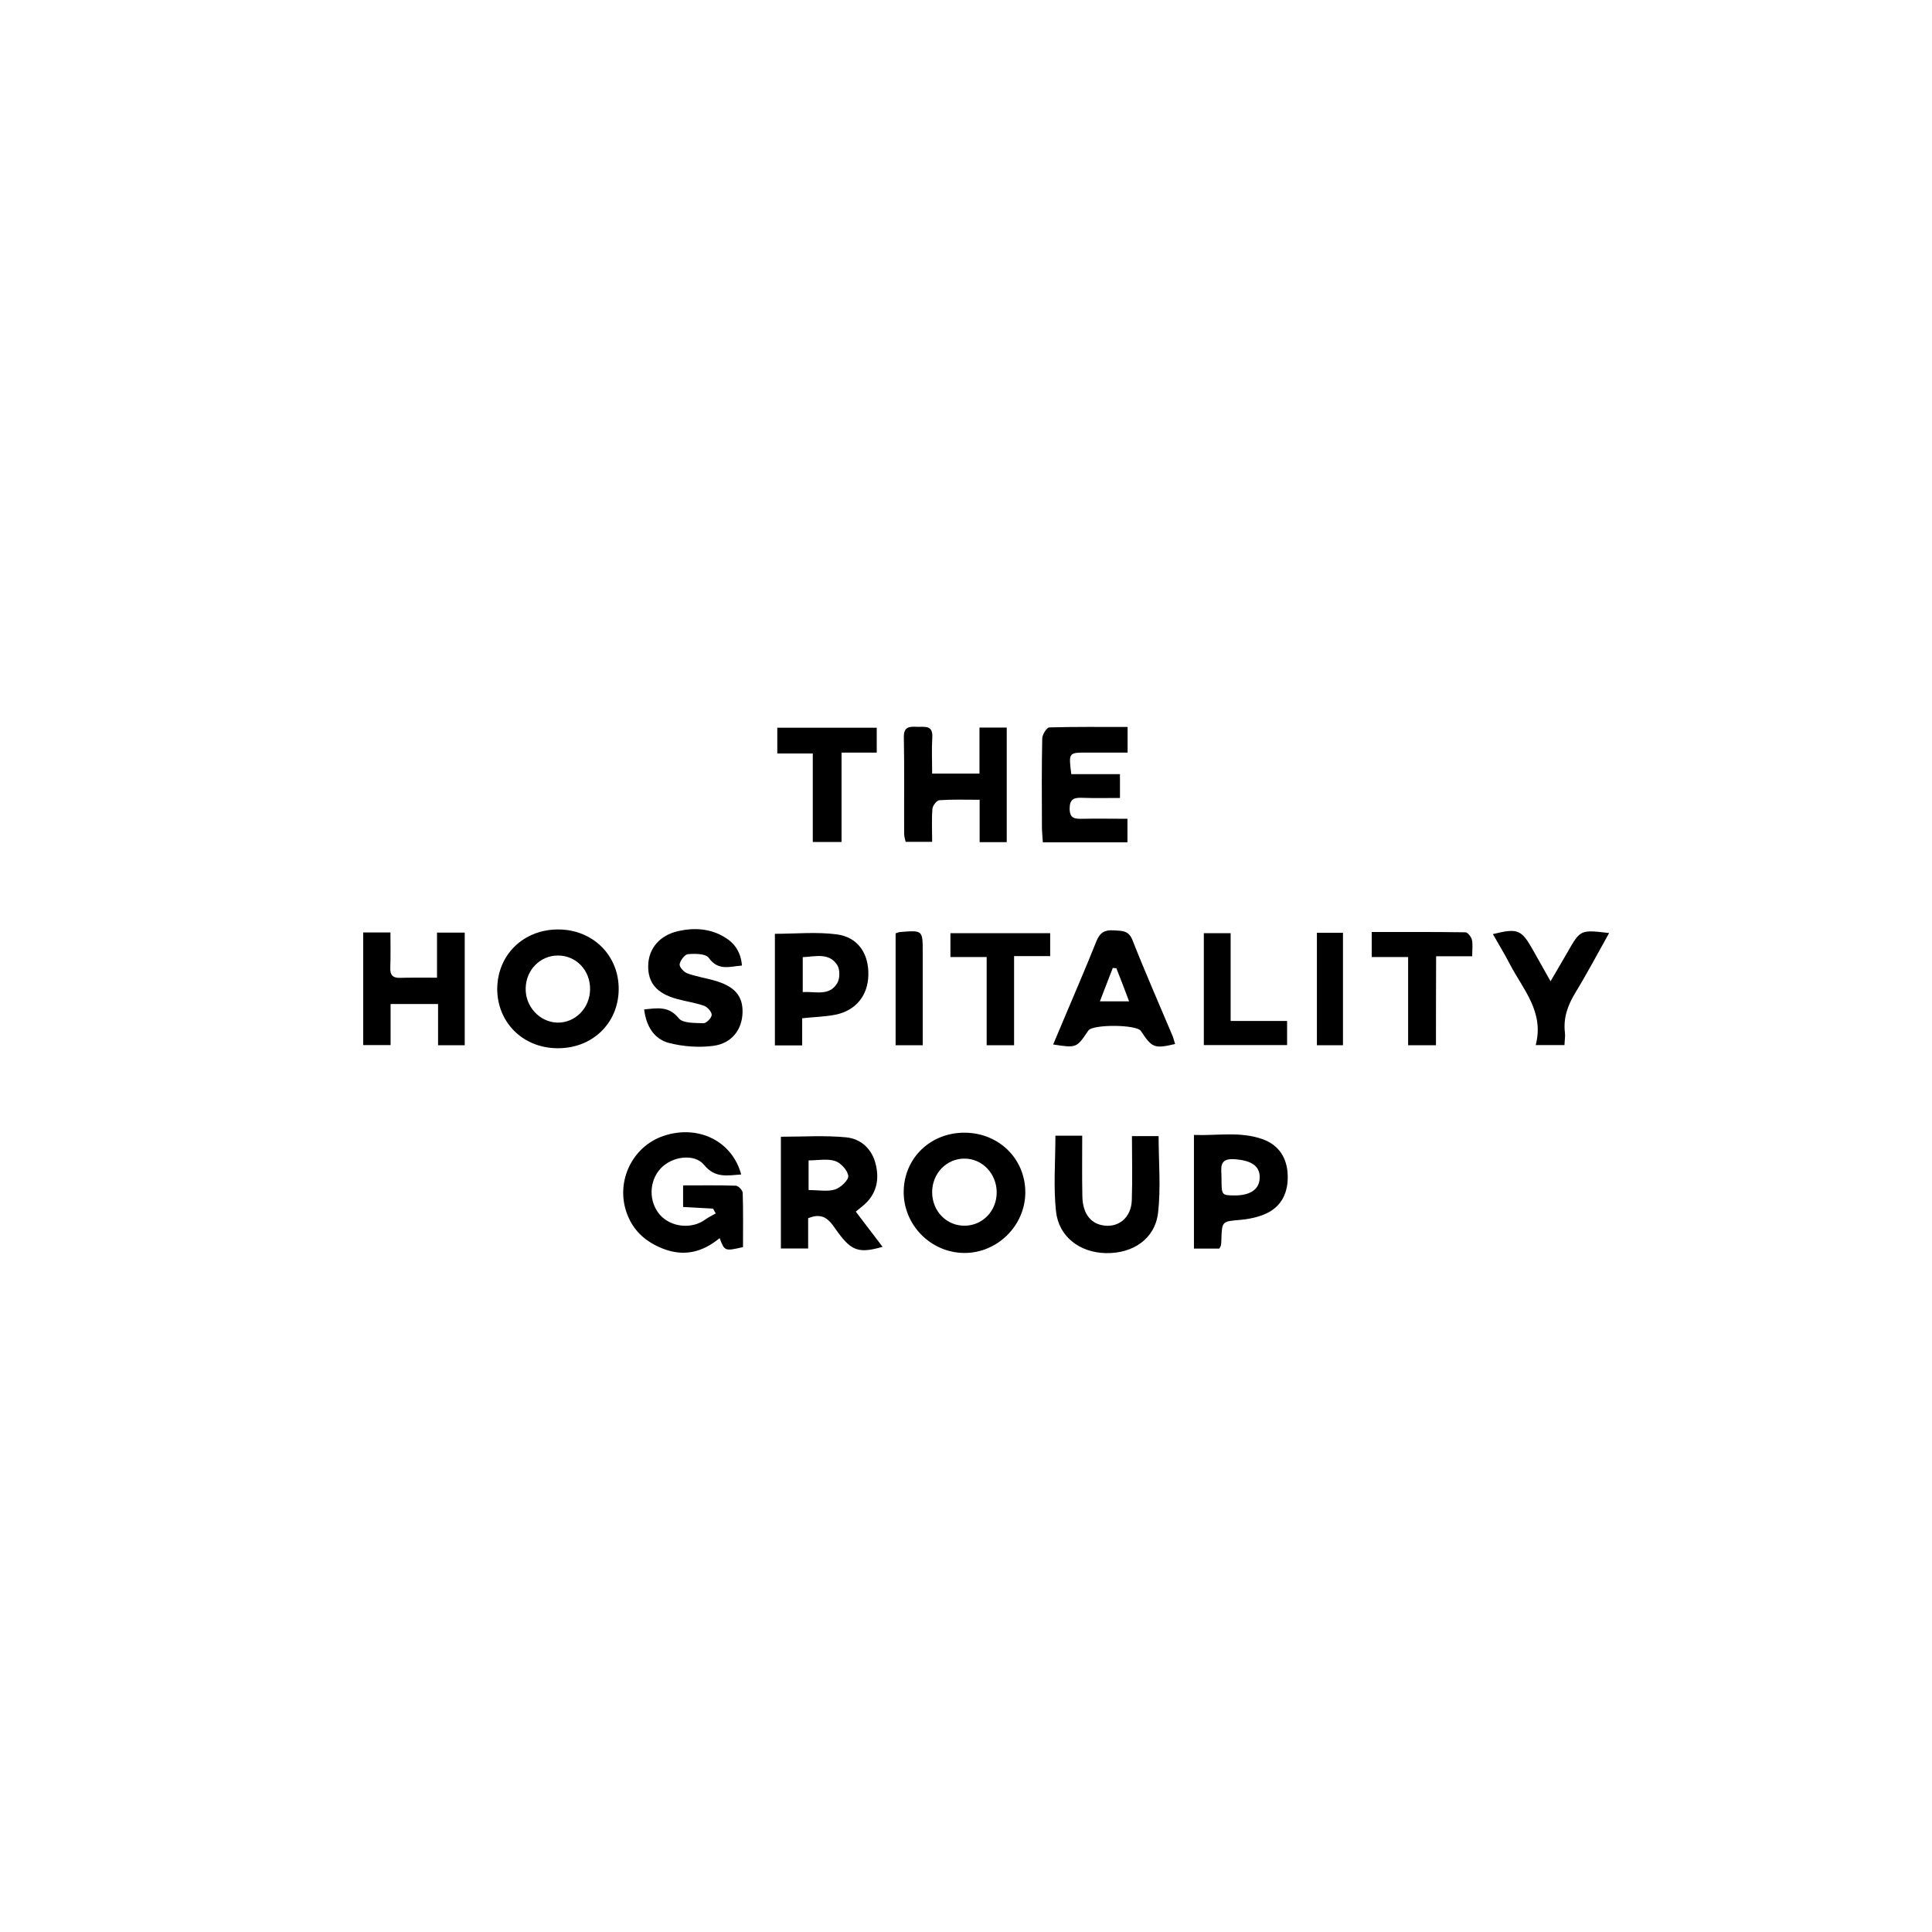 <?xml version="1.0" encoding="utf-8"?>
<!-- Generator: Adobe Illustrator 22.1.0, SVG Export Plug-In . SVG Version: 6.00 Build 0)  -->
<svg version="1.1" id="Layer_1" xmlns="http://www.w3.org/2000/svg" xmlns:xlink="http://www.w3.org/1999/xlink" x="0px" y="0px"
	 viewBox="0 0 1290 1290" style="enable-background:new 0 0 1290 1290;" xml:space="preserve">
<g>
	<path d="M494.9,784.2c-9.5,0.7-17.5,2.5-24.7-6.3c-6.5-8-21.5-5.8-29,2.2c-8,8.5-8.2,22.4-0.5,31.1c7.4,8.3,21.2,9.7,30.2,3.1
		c2.2-1.6,4.6-2.7,7-4.1c-0.6-1.1-1.2-2.1-1.8-3.2c-6.5-0.4-13.1-0.7-20-1.1c0-4.8,0-9.1,0-14.4c12.1,0,23.7-0.2,35.3,0.2
		c1.6,0.1,4.5,3.1,4.5,4.8c0.4,12.1,0.2,24.3,0.2,36.2c-12.2,2.8-12.3,2.7-15.6-6c-11.5,9.5-24,12.6-38.2,6.9
		c-10.5-4.2-18.5-10.9-22.9-21.3c-9.3-21.6,1.9-46.6,23.8-53.9C466.1,750.8,488.8,761.7,494.9,784.2z"/>
	<path d="M571.4,809c6.3,8.3,12,15.8,17.9,23.5c-15.6,4.5-20.6,2.8-29.7-9.5c-4.7-6.4-8.5-14.4-20-9.6c0,6.1,0,12.8,0,20.2
		c-6.5,0-12,0-18.2,0c0-24.9,0-49.8,0-74.6c14.6,0,29.2-1,43.6,0.4c10,1,17.4,7.9,19.8,18.3c2.5,10.6,0.2,20.1-8.6,27.4
		C574.8,806.2,573.5,807.3,571.4,809z M539.9,794.6c6.7,0,12.7,1.2,17.7-0.4c3.7-1.2,9-6.2,8.8-9c-0.4-3.7-5-8.8-8.8-10
		c-5.2-1.7-11.5-0.4-17.7-0.4C539.9,781.6,539.9,787.7,539.9,794.6z"/>
	<path d="M372.9,620.6c23.1,0.1,40.5,17.5,40.2,40.2c-0.3,22.7-17.9,39.5-41.3,39.1c-22.8-0.3-39.8-17.3-39.8-39.7
		C332.2,637.4,349.6,620.5,372.9,620.6z M394,660.5c0.1-12.7-9.3-22.5-21.5-22.5c-11.7,0-21.2,9.5-21.5,21.7
		c-0.4,12.3,9.3,22.8,21.2,23.1C384.1,683,393.9,673.1,394,660.5z"/>
	<path d="M603.4,795.8c0.1-22.5,17.9-39.7,40.9-39.5c22.9,0.2,40.5,17.7,40.3,40.2c-0.2,22-18.8,40.3-40.9,40.1
		C621.5,836.4,603.3,818,603.4,795.8z M643.8,773.6c-12.1,0.1-21.6,10.2-21.4,22.8c0.2,12.6,9.9,22.3,22.1,22
		c11.8-0.3,21-10,21-22.2C665.5,783.6,655.8,773.5,643.8,773.6z"/>
	<path d="M622.4,516.5c11.1,0,20.8,0,31.6,0c0-10.3,0-20.3,0-30.7c6.6,0,12.1,0,18.2,0c0,25.7,0,50.8,0,76.5c-5.9,0-11.4,0-18.1,0
		c0-9.3,0-18.3,0-28.3c-9.8,0-18.4-0.3-26.9,0.3c-1.7,0.1-4.4,3.6-4.6,5.6c-0.6,7.1-0.2,14.2-0.2,22.2c-6,0-11.5,0-17.7,0
		c-0.3-1.5-1-3.4-1-5.4c-0.1-21.4,0.2-42.9-0.2-64.3c-0.2-7.5,4-7.3,9-7.1c4.9,0.2,10.5-1.4,10,7.1C622,500,622.4,507.8,622.4,516.5
		z"/>
	<path d="M310.3,697.9c-5.8,0-11.3,0-17.8,0c0-9.2,0-18,0-27.5c-10.9,0-20.8,0-31.7,0c0,9.2,0,18,0,27.4c-6.5,0-12,0-18.3,0
		c0-25,0-49.9,0-75.2c5.9,0,11.4,0,18.2,0c0,8.2,0.2,15.8-0.1,23.5c-0.2,5,1.7,7,6.8,6.8c7.7-0.2,15.5-0.1,24.4-0.1
		c0-10.1,0-19.7,0-30.1c6.7,0,12.2,0,18.5,0C310.3,647.7,310.3,672.5,310.3,697.9z"/>
	<path d="M430.1,674c9-0.9,16.4-2.4,23.1,5.9c2.7,3.4,10.8,3.1,16.5,3.3c1.9,0.1,5.4-3.5,5.5-5.5c0.1-2-2.8-5.3-5-6.1
		c-5.9-2.1-12.1-2.9-18.2-4.6c-13.4-3.6-19.4-10.7-19.2-22.2c0.2-11.4,7.6-20.3,20-23.1c10.8-2.4,21.4-1.8,31.1,4.1
		c6.7,4,10.8,10,11.5,18.9c-8.2,0.6-15.8,3.8-22.2-5.2c-2-2.8-9.2-2.8-13.9-2.4c-2.1,0.2-5.1,4.2-5.5,6.7c-0.3,1.8,2.8,5.3,5.1,6.1
		c5.8,2.1,12.1,3.1,18.1,4.8c13.5,3.8,19.1,10.3,18.8,21.4c-0.3,11.2-7,20.5-19.4,22.2c-9.7,1.3-20.2,0.5-29.7-1.9
		C436.9,693.8,431.5,685.5,430.1,674z"/>
	<path d="M715.3,516.9c11,0,21.6,0,32.5,0c0,5.6,0,10.2,0,15.9c-8.8,0-17.1,0.2-25.3-0.1c-5.3-0.2-8.3,0.7-8.3,7.2
		c0,6.8,3.7,6.9,8.6,6.8c9.8-0.2,19.6,0,30,0c0,5.6,0,10.4,0,15.7c-18.7,0-37.1,0-56.5,0c-0.2-3.6-0.6-7-0.6-10.4
		c-0.1-19.7-0.2-39.4,0.2-59c0.1-2.6,3-7.2,4.7-7.3c17.2-0.5,34.5-0.3,52.3-0.3c0,5.7,0,10.6,0,17.1c-9,0-18.1,0-27.3,0
		C713.5,502.5,713.5,502.5,715.3,516.9z"/>
	<path d="M704.7,758.3c5.7,0,11.3,0,17.9,0c0,13.9-0.2,27.2,0.1,40.6c0.2,10.6,4.9,17.4,12.8,19.1c10.8,2.4,19.9-4.7,20.2-16.7
		c0.5-13.9,0.1-27.9,0.1-42.7c6.5,0,12.2,0,17.8,0c0,17.2,1.6,34.5-0.4,51.4c-2.1,17.3-16.9,27.1-34.9,26.7
		c-17.3-0.4-31.3-10.8-33.2-27.8C703.3,792.4,704.7,775.7,704.7,758.3z"/>
	<path d="M784.6,697.1c-13.8,3.2-15.4,2.6-22.8-8.7c-2.9-4.4-32.1-4.6-35.1-0.3c-7.9,11.7-7.9,11.7-23.5,9.3
		c2.2-5.3,4.4-10.3,6.5-15.4c7.5-17.8,15.2-35.6,22.4-53.6c2.3-5.7,5.5-7.6,11.4-7.2c5.4,0.4,10-0.3,12.7,6.6
		c8.5,21.6,17.9,42.9,26.9,64.3C783.7,693.8,784.1,695.5,784.6,697.1z M745.4,646.5c-0.8-0.1-1.6-0.1-2.4-0.2
		c-2.8,7.2-5.6,14.5-8.6,22.3c7.2,0,12.9,0,19.5,0C750.9,660.6,748.2,653.5,745.4,646.5z"/>
	<path d="M814.1,833.7c-5.2,0-10.7,0-16.9,0c0-25,0-49.6,0-75.9c15.4,0.6,30.8-2.5,45.7,2.8c11,3.9,16.5,12.5,16.9,24
		c0.4,11.3-3.8,20.8-14.4,25.7c-5.3,2.4-11.4,3.7-17.2,4.2c-12.3,1.1-12.3,0.7-12.7,13.5c0,1.2-0.1,2.4-0.3,3.6
		C815.1,832.1,814.7,832.6,814.1,833.7z M815.6,786.2c0,11.9,0,11.9,8.5,12c11.1,0.1,17.2-4.4,17-12.5c-0.1-7.5-6.1-11-17-11.7
		C813.5,773.3,815.6,780.3,815.6,786.2z"/>
	<path d="M535.6,679.9c0,5.9,0,11.7,0,18.1c-6.6,0-12.1,0-18.2,0c0-25.1,0-49.7,0-74.5c13.9,0,27.9-1.4,41.5,0.4
		c14,1.9,21.2,12.9,20.9,27c-0.2,13.6-8.2,23.8-21.9,26.6C550.9,678.9,543.7,679,535.6,679.9z M536,639.1c0,7.8,0,15.1,0,23.3
		c8.6-0.5,17.7,2.9,23-5.9c1.9-3.1,1.9-9.3,0-12.2C553.5,635.9,544.5,638.7,536,639.1z"/>
	<path d="M1074.4,623c-7.8,13.9-14.7,27-22.4,39.6c-5.1,8.4-8.3,16.9-7.1,26.9c0.3,2.6-0.2,5.2-0.3,8.3c-6.2,0-12,0-19.2,0
		c5.8-22.1-8.4-37.1-17.2-53.9c-3.5-6.8-7.5-13.3-11.4-20.2c16.7-4.1,19-3.1,26.8,10.7c3.6,6.4,7.2,12.9,11.7,20.8
		c4.2-7.3,7.8-13.2,11.2-19.2C1055.2,620.7,1055.2,620.7,1074.4,623z"/>
	<path d="M585.4,485.9c0,5.4,0,10.4,0,16.6c-7.5,0-15.1,0-23.5,0c0,20.5,0,39.7,0,59.7c-6.6,0-12.4,0-19.2,0c0-19.5,0-38.8,0-59.1
		c-8.4,0-15.7,0-23.7,0c0-6.3,0-11.4,0-17.2C541.1,485.9,563,485.9,585.4,485.9z"/>
	<path d="M958.8,697.9c-6.6,0-12.1,0-18.6,0c0-19.5,0-38.7,0-58.9c-8.6,0-16.2,0-24.3,0c0-6,0-10.8,0-16.7c21.2,0,41.9-0.1,62.6,0.2
		c1.5,0,3.8,3,4.3,5c0.7,3.1,0.2,6.5,0.2,11c-8,0-15.5,0-24.1,0C958.8,659,958.8,678.1,958.8,697.9z"/>
	<path d="M677.1,638.4c0,20.8,0,39.8,0,59.5c-6.4,0-11.9,0-18.3,0c0-19.4,0-38.6,0-58.9c-8.5,0-16.1,0-24.2,0c0-5.7,0-10.3,0-15.9
		c21.9,0,44,0,66.6,0c0,4.9,0,9.5,0,15.3C693.6,638.4,686.1,638.4,677.1,638.4z"/>
	<path d="M803.8,697.8c0-25.2,0-49.5,0-74.7c5.6,0,11,0,17.9,0c0,19.1,0,38.5,0,58.6c13.2,0,25,0,37.7,0c0,5.6,0,10.5,0,16.1
		C841.2,697.8,823,697.8,803.8,697.8z"/>
	<path d="M896.7,697.9c-5.7,0-11.2,0-17.4,0c0-25,0-49.7,0-75.1c5.7,0,11.2,0,17.4,0C896.7,647.8,896.7,672.5,896.7,697.9z"/>
	<path d="M598,623.2c1.5-0.4,2.3-0.9,3.2-0.9c14.9-1.2,14.9-1.2,14.9,13.5c0,20.5,0,41,0,62.1c-6.5,0-12,0-18.1,0
		C598,672.9,598,648.4,598,623.2z"/>
</g>
</svg>

